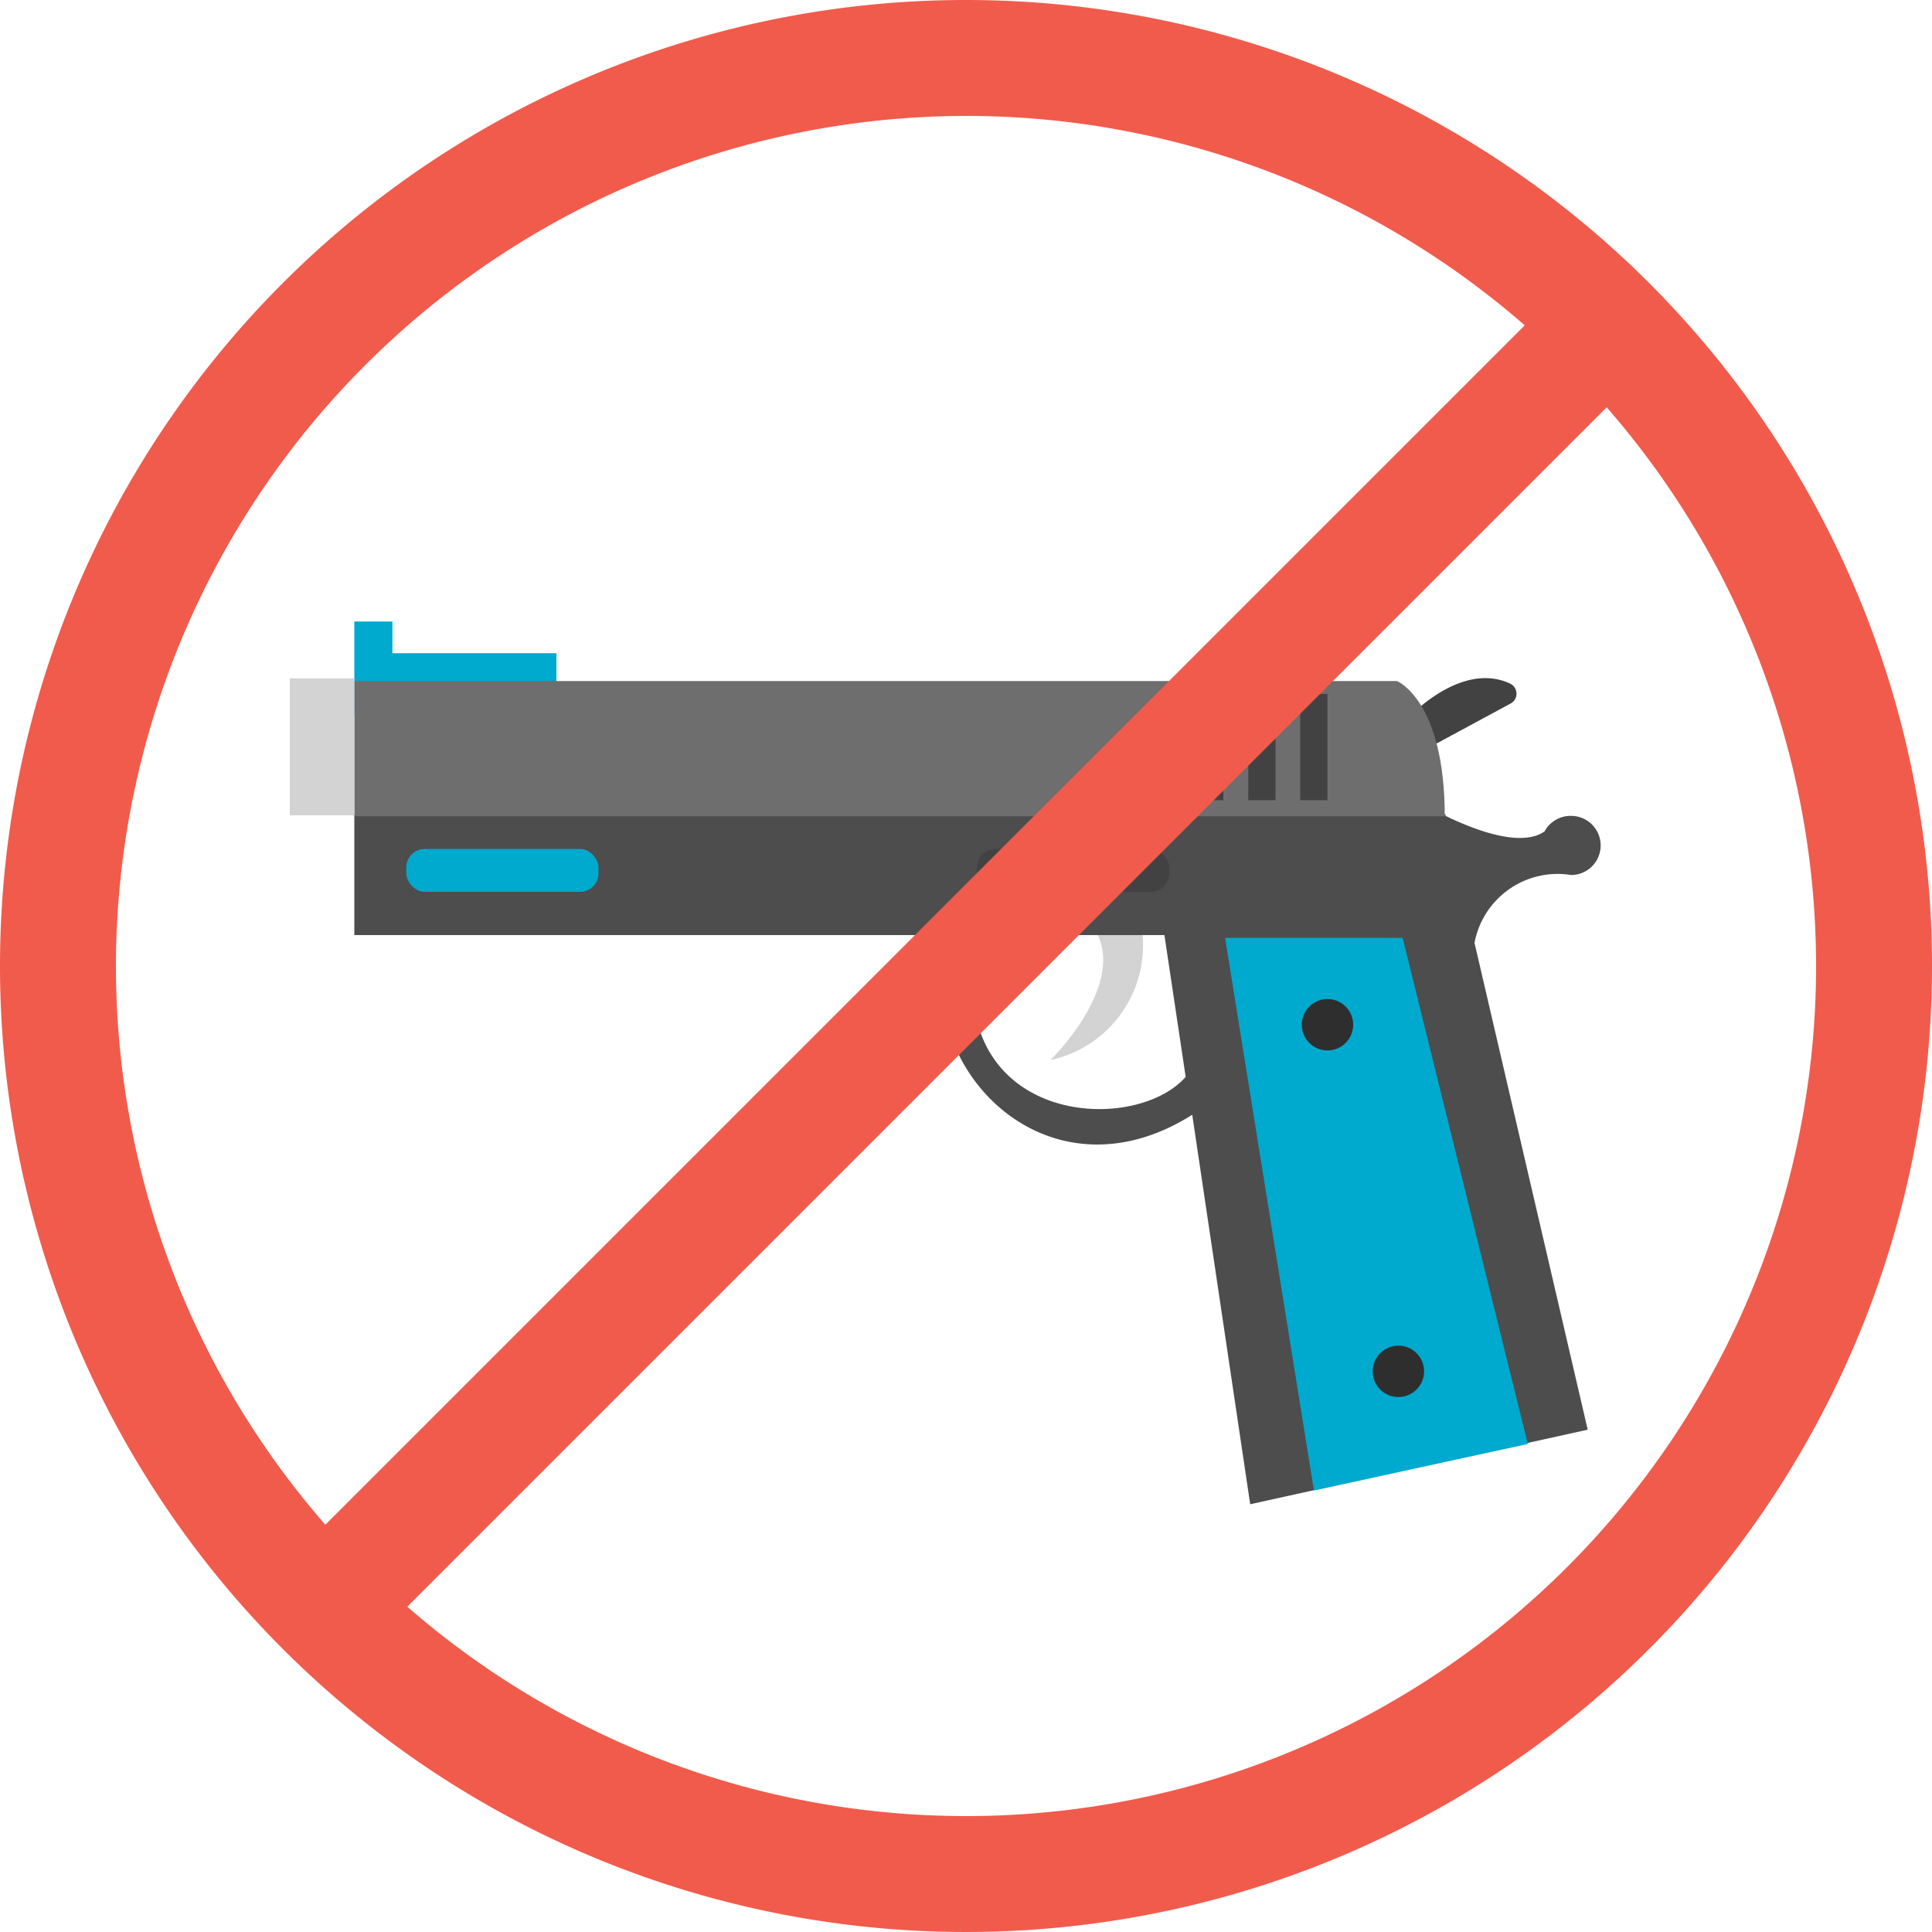 <svg xmlns="http://www.w3.org/2000/svg" id="Layer_1" data-name="Layer 1" viewBox="0 0 100 100"><defs><style>.cls-1{fill:#d3d3d3;}.cls-2{fill:#4d4d4d;}.cls-3{fill:#00a9ce;}.cls-4{fill:#424242;}.cls-5{fill:#6e6e6e;}.cls-6{fill:#2e2e2e;}.cls-7{fill:#f15b4c;}</style></defs><title>firearms</title><path class="cls-1" d="M59.13,48.28a6.08,6.08,0,0,1-4.76,6.59s3.88-3.79,2.39-6.59S59.13,48.28,59.13,48.28Z"></path><path class="cls-2" d="M18.34,48.4H49c-1.87,6.78,5.13,14.09,12.71,9.3l3,20.16L82.18,74l-5.86-25.2a4.38,4.38,0,0,1,5-3.51,1.53,1.53,0,1,0,0-3.06,1.52,1.52,0,0,0-1,.35h0v0a1.36,1.36,0,0,0-.37.45c-.57.41-1.93.74-5.13-.8l0-.08H18.34Zm32.27,0h9.66l1.1,7.34C58.58,58.9,48.55,58.14,50.61,48.4Z"></path><polygon class="cls-3" points="20.31 32.17 20.31 33.81 28.8 33.81 28.8 37.06 18.34 37.06 18.34 35.11 18.34 33.81 18.34 32.17 20.31 32.17"></polygon><rect class="cls-4" x="50.57" y="43.94" width="9.95" height="2.22" rx="0.96" ry="0.96" transform="translate(111.09 90.1) rotate(180)"></rect><rect class="cls-3" x="21.02" y="43.94" width="9.95" height="2.22" rx="0.96" ry="0.96" transform="translate(52 90.1) rotate(-180)"></rect><path class="cls-4" d="M78.18,36.42,73.4,39l-.82-1.53s2.87-3.34,5.58-2.09A.58.58,0,0,1,78.18,36.42Z"></path><path class="cls-5" d="M72.31,35.25s2.47,1,2.47,7H18.34v-7Z"></path><rect class="cls-4" x="67.3" y="35.91" width="1.41" height="5.5" transform="translate(136.01 77.33) rotate(180)"></rect><rect class="cls-4" x="64.61" y="35.91" width="1.41" height="5.5" transform="translate(130.63 77.33) rotate(180)"></rect><rect class="cls-4" x="61.92" y="35.91" width="1.41" height="5.5" transform="translate(125.24 77.33) rotate(180)"></rect><rect class="cls-1" x="15" y="35.11" width="3.34" height="7.09" transform="translate(33.34 77.31) rotate(180)"></rect><polygon class="cls-3" points="72.6 48.54 63.41 48.54 68.01 77.15 79.08 74.74 72.6 48.54"></polygon><circle class="cls-6" cx="68.71" cy="53.04" r="1.33"></circle><circle class="cls-6" cx="72.38" cy="70.98" r="1.33"></circle><path class="cls-7" d="M50,6A44,44,0,1,1,6,50,44.05,44.05,0,0,1,50,6m0-6a50,50,0,1,0,50,50A50,50,0,0,0,50,0Z"></path><rect class="cls-7" x="1.12" y="47" width="97.76" height="6" transform="translate(-20.71 50) rotate(-45)"></rect></svg>